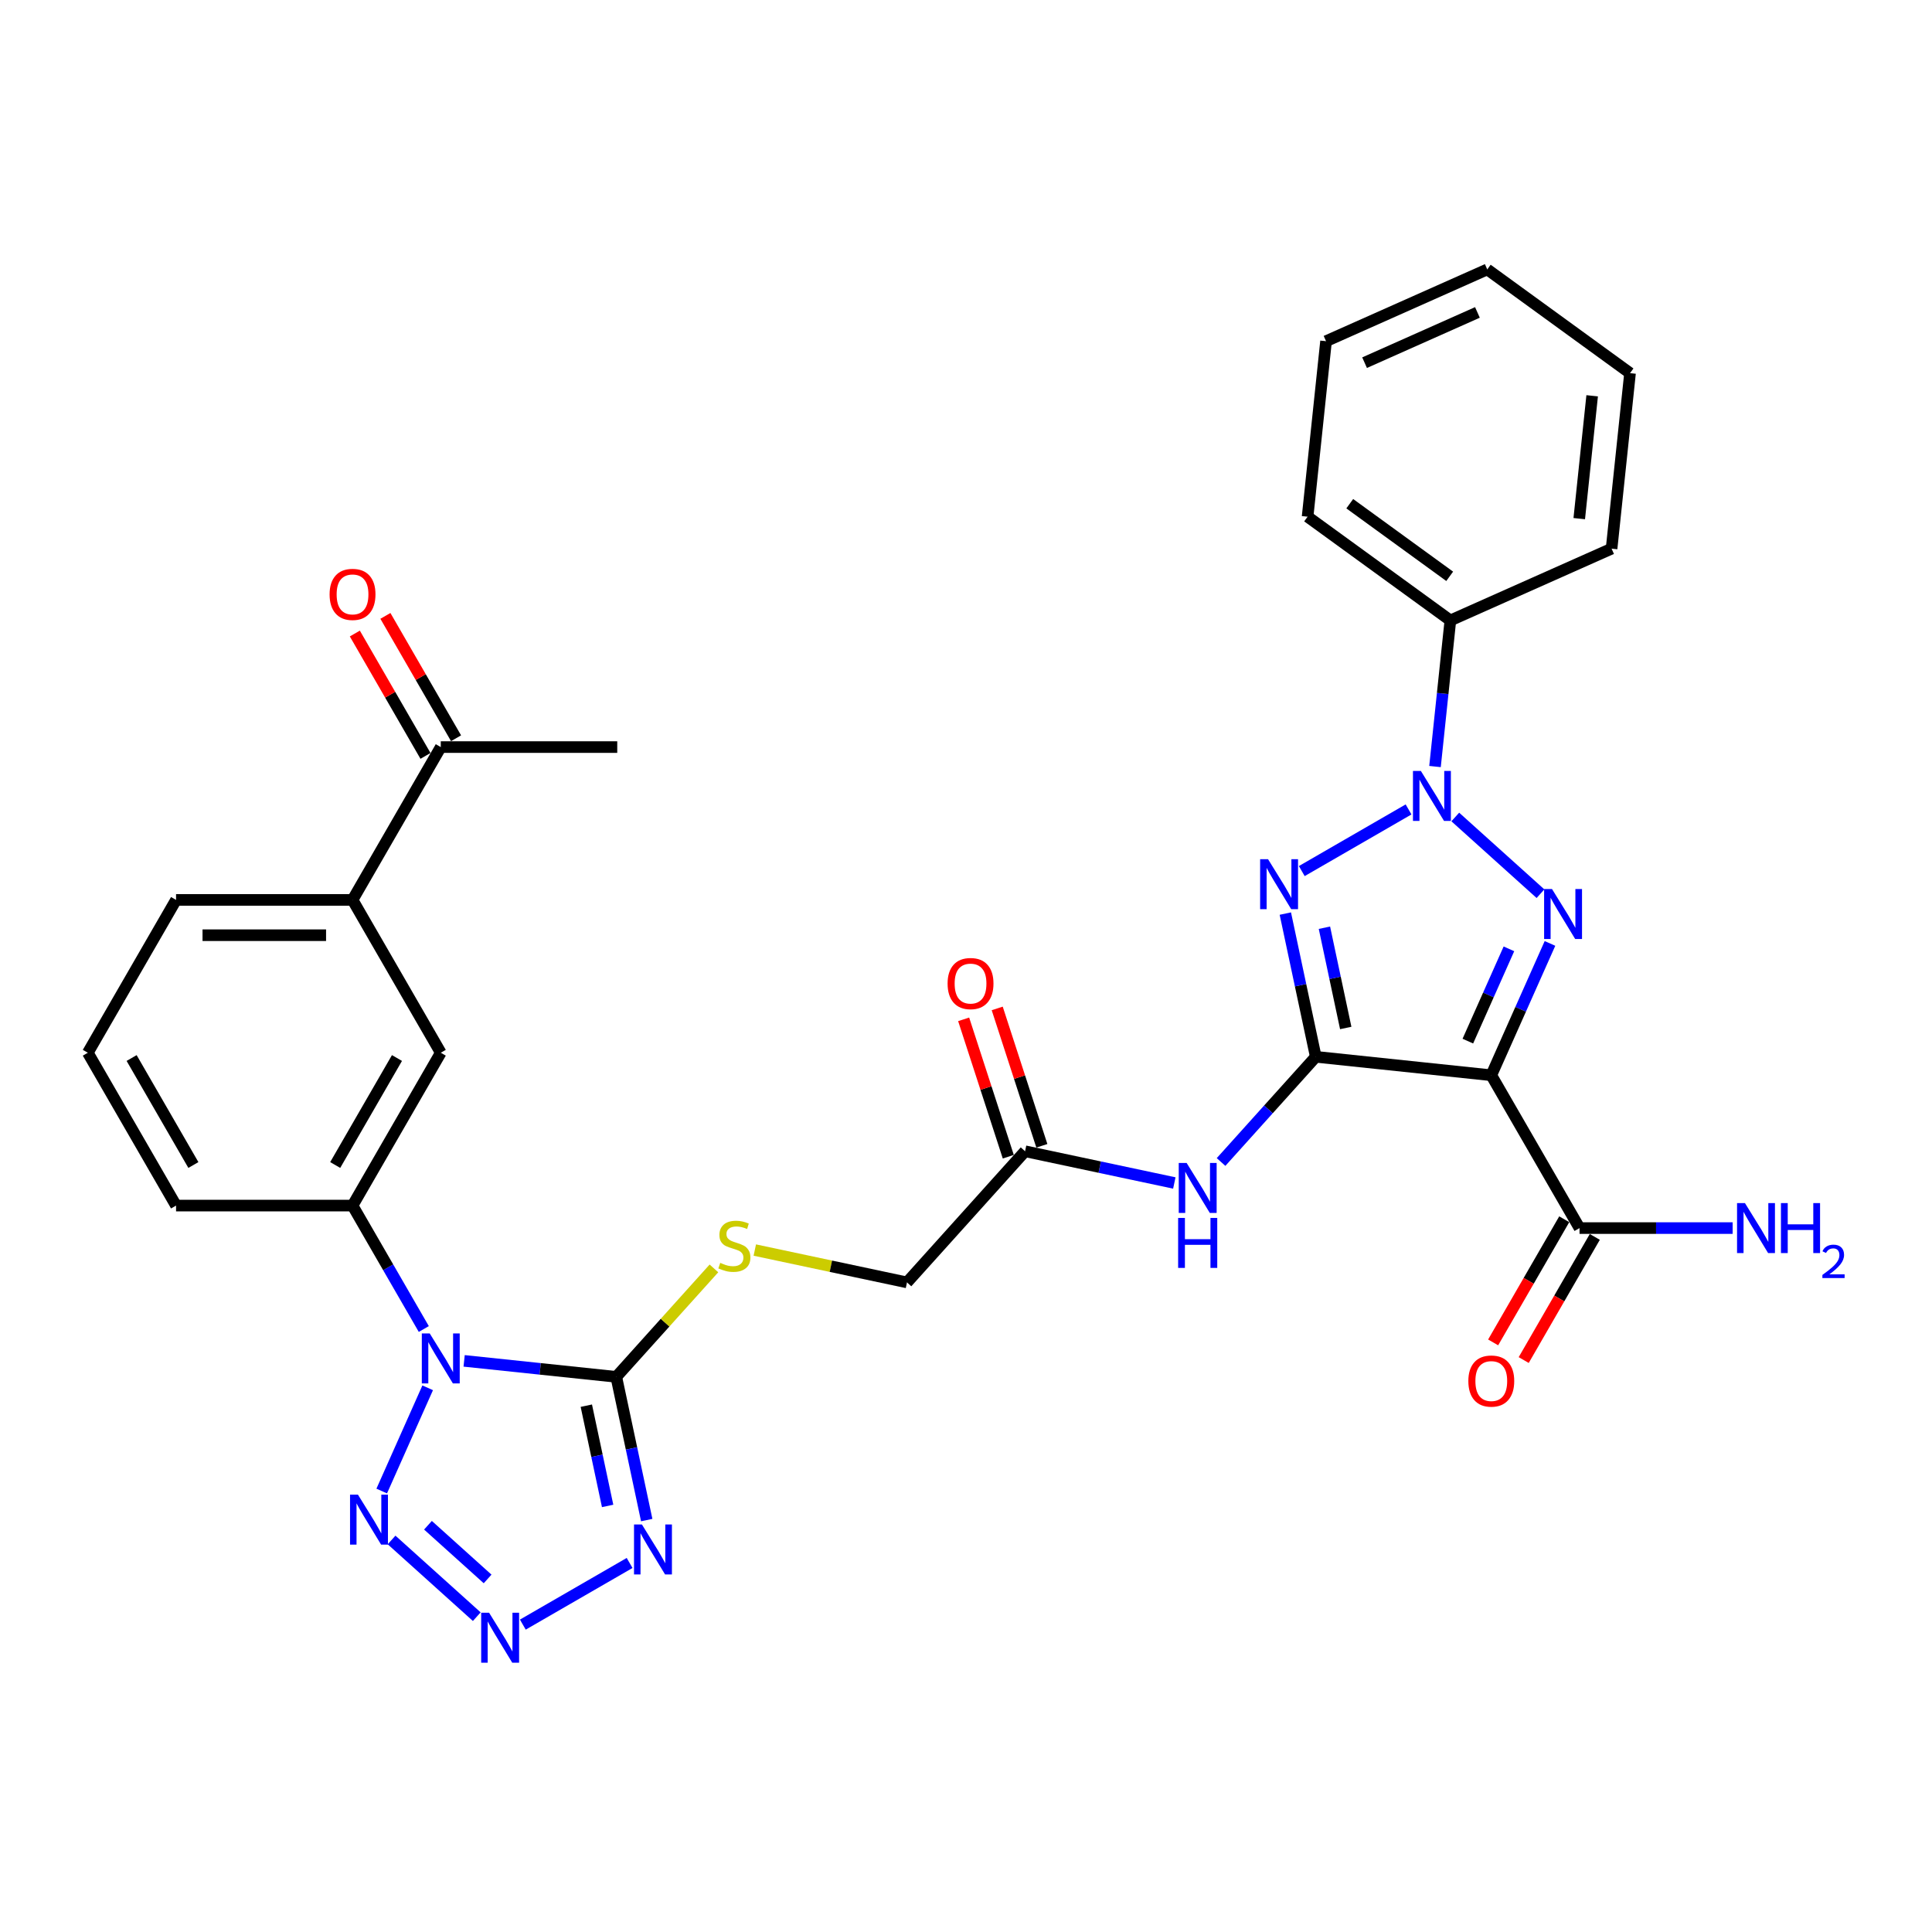 <?xml version='1.0' encoding='iso-8859-1'?>
<svg version='1.1' baseProfile='full'
              xmlns='http://www.w3.org/2000/svg'
                      xmlns:rdkit='http://www.rdkit.org/xml'
                      xmlns:xlink='http://www.w3.org/1999/xlink'
                  xml:space='preserve'
width='1000px' height='1000px' viewBox='0 0 1000 1000'>
<!-- END OF HEADER -->
<rect style='opacity:1.0;fill:#FFFFFF;stroke:none' width='1000' height='1000' x='0' y='0'> </rect>
<path class='bond-1' d='M 681.044,546.998 L 673.165,509.934' style='fill:none;fill-rule:evenodd;stroke:#000000;stroke-width:6px;stroke-linecap:butt;stroke-linejoin:miter;stroke-opacity:1' />
<path class='bond-1' d='M 673.165,509.934 L 665.287,472.869' style='fill:none;fill-rule:evenodd;stroke:#0000FF;stroke-width:6px;stroke-linecap:butt;stroke-linejoin:miter;stroke-opacity:1' />
<path class='bond-1' d='M 696.55,532.081 L 691.035,506.135' style='fill:none;fill-rule:evenodd;stroke:#000000;stroke-width:6px;stroke-linecap:butt;stroke-linejoin:miter;stroke-opacity:1' />
<path class='bond-1' d='M 691.035,506.135 L 685.52,480.19' style='fill:none;fill-rule:evenodd;stroke:#0000FF;stroke-width:6px;stroke-linecap:butt;stroke-linejoin:miter;stroke-opacity:1' />
<path class='bond-4' d='M 681.044,546.998 L 771.887,556.546' style='fill:none;fill-rule:evenodd;stroke:#000000;stroke-width:6px;stroke-linecap:butt;stroke-linejoin:miter;stroke-opacity:1' />
<path class='bond-9' d='M 681.044,546.998 L 656.53,574.223' style='fill:none;fill-rule:evenodd;stroke:#000000;stroke-width:6px;stroke-linecap:butt;stroke-linejoin:miter;stroke-opacity:1' />
<path class='bond-9' d='M 656.53,574.223 L 632.017,601.448' style='fill:none;fill-rule:evenodd;stroke:#0000FF;stroke-width:6px;stroke-linecap:butt;stroke-linejoin:miter;stroke-opacity:1' />
<path class='bond-0' d='M 729.065,418.961 L 673.797,450.87' style='fill:none;fill-rule:evenodd;stroke:#0000FF;stroke-width:6px;stroke-linecap:butt;stroke-linejoin:miter;stroke-opacity:1' />
<path class='bond-16' d='M 742.758,396.761 L 746.732,358.948' style='fill:none;fill-rule:evenodd;stroke:#0000FF;stroke-width:6px;stroke-linecap:butt;stroke-linejoin:miter;stroke-opacity:1' />
<path class='bond-16' d='M 746.732,358.948 L 750.706,321.135' style='fill:none;fill-rule:evenodd;stroke:#000000;stroke-width:6px;stroke-linecap:butt;stroke-linejoin:miter;stroke-opacity:1' />
<path class='bond-32' d='M 753.252,422.868 L 797.353,462.577' style='fill:none;fill-rule:evenodd;stroke:#0000FF;stroke-width:6px;stroke-linecap:butt;stroke-linejoin:miter;stroke-opacity:1' />
<path class='bond-2' d='M 240.236,704.384 L 279.611,708.522' style='fill:none;fill-rule:evenodd;stroke:#0000FF;stroke-width:6px;stroke-linecap:butt;stroke-linejoin:miter;stroke-opacity:1' />
<path class='bond-2' d='M 279.611,708.522 L 318.986,712.661' style='fill:none;fill-rule:evenodd;stroke:#000000;stroke-width:6px;stroke-linecap:butt;stroke-linejoin:miter;stroke-opacity:1' />
<path class='bond-8' d='M 221.367,718.33 L 197.579,771.758' style='fill:none;fill-rule:evenodd;stroke:#0000FF;stroke-width:6px;stroke-linecap:butt;stroke-linejoin:miter;stroke-opacity:1' />
<path class='bond-10' d='M 219.356,687.895 L 200.913,655.951' style='fill:none;fill-rule:evenodd;stroke:#0000FF;stroke-width:6px;stroke-linecap:butt;stroke-linejoin:miter;stroke-opacity:1' />
<path class='bond-10' d='M 200.913,655.951 L 182.47,624.007' style='fill:none;fill-rule:evenodd;stroke:#000000;stroke-width:6px;stroke-linecap:butt;stroke-linejoin:miter;stroke-opacity:1' />
<path class='bond-3' d='M 802.265,488.318 L 787.076,522.432' style='fill:none;fill-rule:evenodd;stroke:#0000FF;stroke-width:6px;stroke-linecap:butt;stroke-linejoin:miter;stroke-opacity:1' />
<path class='bond-3' d='M 787.076,522.432 L 771.887,556.546' style='fill:none;fill-rule:evenodd;stroke:#000000;stroke-width:6px;stroke-linecap:butt;stroke-linejoin:miter;stroke-opacity:1' />
<path class='bond-3' d='M 781.019,491.121 L 770.387,515.001' style='fill:none;fill-rule:evenodd;stroke:#0000FF;stroke-width:6px;stroke-linecap:butt;stroke-linejoin:miter;stroke-opacity:1' />
<path class='bond-3' d='M 770.387,515.001 L 759.755,538.882' style='fill:none;fill-rule:evenodd;stroke:#000000;stroke-width:6px;stroke-linecap:butt;stroke-linejoin:miter;stroke-opacity:1' />
<path class='bond-11' d='M 771.887,556.546 L 817.559,635.653' style='fill:none;fill-rule:evenodd;stroke:#000000;stroke-width:6px;stroke-linecap:butt;stroke-linejoin:miter;stroke-opacity:1' />
<path class='bond-5' d='M 318.986,712.661 L 344.257,684.594' style='fill:none;fill-rule:evenodd;stroke:#000000;stroke-width:6px;stroke-linecap:butt;stroke-linejoin:miter;stroke-opacity:1' />
<path class='bond-5' d='M 344.257,684.594 L 369.529,656.527' style='fill:none;fill-rule:evenodd;stroke:#CCCC00;stroke-width:6px;stroke-linecap:butt;stroke-linejoin:miter;stroke-opacity:1' />
<path class='bond-6' d='M 318.986,712.661 L 326.864,749.726' style='fill:none;fill-rule:evenodd;stroke:#000000;stroke-width:6px;stroke-linecap:butt;stroke-linejoin:miter;stroke-opacity:1' />
<path class='bond-6' d='M 326.864,749.726 L 334.742,786.79' style='fill:none;fill-rule:evenodd;stroke:#0000FF;stroke-width:6px;stroke-linecap:butt;stroke-linejoin:miter;stroke-opacity:1' />
<path class='bond-6' d='M 303.48,727.578 L 308.994,753.524' style='fill:none;fill-rule:evenodd;stroke:#000000;stroke-width:6px;stroke-linecap:butt;stroke-linejoin:miter;stroke-opacity:1' />
<path class='bond-6' d='M 308.994,753.524 L 314.509,779.469' style='fill:none;fill-rule:evenodd;stroke:#0000FF;stroke-width:6px;stroke-linecap:butt;stroke-linejoin:miter;stroke-opacity:1' />
<path class='bond-7' d='M 325.883,808.991 L 270.616,840.899' style='fill:none;fill-rule:evenodd;stroke:#0000FF;stroke-width:6px;stroke-linecap:butt;stroke-linejoin:miter;stroke-opacity:1' />
<path class='bond-34' d='M 246.777,836.791 L 202.676,797.082' style='fill:none;fill-rule:evenodd;stroke:#0000FF;stroke-width:6px;stroke-linecap:butt;stroke-linejoin:miter;stroke-opacity:1' />
<path class='bond-34' d='M 252.386,817.258 L 221.516,789.462' style='fill:none;fill-rule:evenodd;stroke:#0000FF;stroke-width:6px;stroke-linecap:butt;stroke-linejoin:miter;stroke-opacity:1' />
<path class='bond-13' d='M 607.829,612.309 L 569.202,604.099' style='fill:none;fill-rule:evenodd;stroke:#0000FF;stroke-width:6px;stroke-linecap:butt;stroke-linejoin:miter;stroke-opacity:1' />
<path class='bond-13' d='M 569.202,604.099 L 530.575,595.889' style='fill:none;fill-rule:evenodd;stroke:#000000;stroke-width:6px;stroke-linecap:butt;stroke-linejoin:miter;stroke-opacity:1' />
<path class='bond-14' d='M 182.47,624.007 L 228.142,544.9' style='fill:none;fill-rule:evenodd;stroke:#000000;stroke-width:6px;stroke-linecap:butt;stroke-linejoin:miter;stroke-opacity:1' />
<path class='bond-14' d='M 173.5,603.006 L 205.47,547.632' style='fill:none;fill-rule:evenodd;stroke:#000000;stroke-width:6px;stroke-linecap:butt;stroke-linejoin:miter;stroke-opacity:1' />
<path class='bond-23' d='M 182.47,624.007 L 91.126,624.007' style='fill:none;fill-rule:evenodd;stroke:#000000;stroke-width:6px;stroke-linecap:butt;stroke-linejoin:miter;stroke-opacity:1' />
<path class='bond-18' d='M 809.649,631.085 L 791.248,662.956' style='fill:none;fill-rule:evenodd;stroke:#000000;stroke-width:6px;stroke-linecap:butt;stroke-linejoin:miter;stroke-opacity:1' />
<path class='bond-18' d='M 791.248,662.956 L 772.847,694.827' style='fill:none;fill-rule:evenodd;stroke:#FF0000;stroke-width:6px;stroke-linecap:butt;stroke-linejoin:miter;stroke-opacity:1' />
<path class='bond-18' d='M 825.47,640.22 L 807.069,672.091' style='fill:none;fill-rule:evenodd;stroke:#000000;stroke-width:6px;stroke-linecap:butt;stroke-linejoin:miter;stroke-opacity:1' />
<path class='bond-18' d='M 807.069,672.091 L 788.668,703.962' style='fill:none;fill-rule:evenodd;stroke:#FF0000;stroke-width:6px;stroke-linecap:butt;stroke-linejoin:miter;stroke-opacity:1' />
<path class='bond-22' d='M 817.559,635.653 L 857.184,635.653' style='fill:none;fill-rule:evenodd;stroke:#000000;stroke-width:6px;stroke-linecap:butt;stroke-linejoin:miter;stroke-opacity:1' />
<path class='bond-22' d='M 857.184,635.653 L 896.809,635.653' style='fill:none;fill-rule:evenodd;stroke:#0000FF;stroke-width:6px;stroke-linecap:butt;stroke-linejoin:miter;stroke-opacity:1' />
<path class='bond-12' d='M 390.684,647.027 L 430.069,655.399' style='fill:none;fill-rule:evenodd;stroke:#CCCC00;stroke-width:6px;stroke-linecap:butt;stroke-linejoin:miter;stroke-opacity:1' />
<path class='bond-12' d='M 430.069,655.399 L 469.454,663.77' style='fill:none;fill-rule:evenodd;stroke:#000000;stroke-width:6px;stroke-linecap:butt;stroke-linejoin:miter;stroke-opacity:1' />
<path class='bond-19' d='M 539.262,593.066 L 527.71,557.512' style='fill:none;fill-rule:evenodd;stroke:#000000;stroke-width:6px;stroke-linecap:butt;stroke-linejoin:miter;stroke-opacity:1' />
<path class='bond-19' d='M 527.71,557.512 L 516.158,521.959' style='fill:none;fill-rule:evenodd;stroke:#FF0000;stroke-width:6px;stroke-linecap:butt;stroke-linejoin:miter;stroke-opacity:1' />
<path class='bond-19' d='M 521.888,598.711 L 510.336,563.158' style='fill:none;fill-rule:evenodd;stroke:#000000;stroke-width:6px;stroke-linecap:butt;stroke-linejoin:miter;stroke-opacity:1' />
<path class='bond-19' d='M 510.336,563.158 L 498.784,527.604' style='fill:none;fill-rule:evenodd;stroke:#FF0000;stroke-width:6px;stroke-linecap:butt;stroke-linejoin:miter;stroke-opacity:1' />
<path class='bond-21' d='M 530.575,595.889 L 469.454,663.77' style='fill:none;fill-rule:evenodd;stroke:#000000;stroke-width:6px;stroke-linecap:butt;stroke-linejoin:miter;stroke-opacity:1' />
<path class='bond-15' d='M 228.142,544.9 L 182.47,465.794' style='fill:none;fill-rule:evenodd;stroke:#000000;stroke-width:6px;stroke-linecap:butt;stroke-linejoin:miter;stroke-opacity:1' />
<path class='bond-17' d='M 182.47,465.794 L 228.142,386.688' style='fill:none;fill-rule:evenodd;stroke:#000000;stroke-width:6px;stroke-linecap:butt;stroke-linejoin:miter;stroke-opacity:1' />
<path class='bond-35' d='M 182.47,465.794 L 91.126,465.794' style='fill:none;fill-rule:evenodd;stroke:#000000;stroke-width:6px;stroke-linecap:butt;stroke-linejoin:miter;stroke-opacity:1' />
<path class='bond-35' d='M 168.769,484.063 L 104.828,484.063' style='fill:none;fill-rule:evenodd;stroke:#000000;stroke-width:6px;stroke-linecap:butt;stroke-linejoin:miter;stroke-opacity:1' />
<path class='bond-27' d='M 750.706,321.135 L 676.808,267.445' style='fill:none;fill-rule:evenodd;stroke:#000000;stroke-width:6px;stroke-linecap:butt;stroke-linejoin:miter;stroke-opacity:1' />
<path class='bond-27' d='M 750.36,298.302 L 698.631,260.719' style='fill:none;fill-rule:evenodd;stroke:#000000;stroke-width:6px;stroke-linecap:butt;stroke-linejoin:miter;stroke-opacity:1' />
<path class='bond-28' d='M 750.706,321.135 L 834.153,283.983' style='fill:none;fill-rule:evenodd;stroke:#000000;stroke-width:6px;stroke-linecap:butt;stroke-linejoin:miter;stroke-opacity:1' />
<path class='bond-20' d='M 236.053,382.121 L 217.768,350.451' style='fill:none;fill-rule:evenodd;stroke:#000000;stroke-width:6px;stroke-linecap:butt;stroke-linejoin:miter;stroke-opacity:1' />
<path class='bond-20' d='M 217.768,350.451 L 199.483,318.781' style='fill:none;fill-rule:evenodd;stroke:#FF0000;stroke-width:6px;stroke-linecap:butt;stroke-linejoin:miter;stroke-opacity:1' />
<path class='bond-20' d='M 220.232,391.256 L 201.947,359.585' style='fill:none;fill-rule:evenodd;stroke:#000000;stroke-width:6px;stroke-linecap:butt;stroke-linejoin:miter;stroke-opacity:1' />
<path class='bond-20' d='M 201.947,359.585 L 183.662,327.915' style='fill:none;fill-rule:evenodd;stroke:#FF0000;stroke-width:6px;stroke-linecap:butt;stroke-linejoin:miter;stroke-opacity:1' />
<path class='bond-26' d='M 228.142,386.688 L 319.486,386.688' style='fill:none;fill-rule:evenodd;stroke:#000000;stroke-width:6px;stroke-linecap:butt;stroke-linejoin:miter;stroke-opacity:1' />
<path class='bond-25' d='M 91.126,624.007 L 45.455,544.9' style='fill:none;fill-rule:evenodd;stroke:#000000;stroke-width:6px;stroke-linecap:butt;stroke-linejoin:miter;stroke-opacity:1' />
<path class='bond-25' d='M 100.097,603.006 L 68.126,547.632' style='fill:none;fill-rule:evenodd;stroke:#000000;stroke-width:6px;stroke-linecap:butt;stroke-linejoin:miter;stroke-opacity:1' />
<path class='bond-24' d='M 91.126,465.794 L 45.455,544.9' style='fill:none;fill-rule:evenodd;stroke:#000000;stroke-width:6px;stroke-linecap:butt;stroke-linejoin:miter;stroke-opacity:1' />
<path class='bond-30' d='M 676.808,267.445 L 686.356,176.601' style='fill:none;fill-rule:evenodd;stroke:#000000;stroke-width:6px;stroke-linecap:butt;stroke-linejoin:miter;stroke-opacity:1' />
<path class='bond-29' d='M 834.153,283.983 L 843.701,193.139' style='fill:none;fill-rule:evenodd;stroke:#000000;stroke-width:6px;stroke-linecap:butt;stroke-linejoin:miter;stroke-opacity:1' />
<path class='bond-29' d='M 817.417,268.446 L 824.1,204.856' style='fill:none;fill-rule:evenodd;stroke:#000000;stroke-width:6px;stroke-linecap:butt;stroke-linejoin:miter;stroke-opacity:1' />
<path class='bond-31' d='M 843.701,193.139 L 769.803,139.449' style='fill:none;fill-rule:evenodd;stroke:#000000;stroke-width:6px;stroke-linecap:butt;stroke-linejoin:miter;stroke-opacity:1' />
<path class='bond-33' d='M 686.356,176.601 L 769.803,139.449' style='fill:none;fill-rule:evenodd;stroke:#000000;stroke-width:6px;stroke-linecap:butt;stroke-linejoin:miter;stroke-opacity:1' />
<path class='bond-33' d='M 706.303,187.718 L 764.716,161.711' style='fill:none;fill-rule:evenodd;stroke:#000000;stroke-width:6px;stroke-linecap:butt;stroke-linejoin:miter;stroke-opacity:1' />
<path  class='atom-1' d='M 735.44 399.045
L 743.917 412.746
Q 744.757 414.098, 746.109 416.546
Q 747.461 418.994, 747.534 419.14
L 747.534 399.045
L 750.969 399.045
L 750.969 424.913
L 747.425 424.913
L 738.327 409.933
Q 737.267 408.179, 736.135 406.169
Q 735.038 404.16, 734.71 403.539
L 734.71 424.913
L 731.348 424.913
L 731.348 399.045
L 735.44 399.045
' fill='#0000FF'/>
<path  class='atom-2' d='M 656.334 444.716
L 664.811 458.418
Q 665.651 459.77, 667.003 462.218
Q 668.355 464.666, 668.428 464.812
L 668.428 444.716
L 671.863 444.716
L 671.863 470.585
L 668.319 470.585
L 659.221 455.605
Q 658.161 453.851, 657.028 451.841
Q 655.932 449.832, 655.604 449.211
L 655.604 470.585
L 652.242 470.585
L 652.242 444.716
L 656.334 444.716
' fill='#0000FF'/>
<path  class='atom-3' d='M 222.424 690.178
L 230.901 703.88
Q 231.741 705.232, 233.093 707.68
Q 234.445 710.128, 234.518 710.274
L 234.518 690.178
L 237.952 690.178
L 237.952 716.047
L 234.408 716.047
L 225.31 701.066
Q 224.251 699.313, 223.118 697.303
Q 222.022 695.294, 221.693 694.672
L 221.693 716.047
L 218.332 716.047
L 218.332 690.178
L 222.424 690.178
' fill='#0000FF'/>
<path  class='atom-4' d='M 803.322 460.165
L 811.799 473.867
Q 812.639 475.219, 813.991 477.667
Q 815.343 480.115, 815.416 480.261
L 815.416 460.165
L 818.85 460.165
L 818.85 486.034
L 815.306 486.034
L 806.208 471.054
Q 805.149 469.3, 804.016 467.29
Q 802.92 465.281, 802.591 464.66
L 802.591 486.034
L 799.23 486.034
L 799.23 460.165
L 803.322 460.165
' fill='#0000FF'/>
<path  class='atom-7' d='M 332.259 789.074
L 340.736 802.776
Q 341.576 804.127, 342.928 806.576
Q 344.28 809.024, 344.353 809.17
L 344.353 789.074
L 347.787 789.074
L 347.787 814.943
L 344.243 814.943
L 335.145 799.962
Q 334.086 798.208, 332.953 796.199
Q 331.857 794.189, 331.528 793.568
L 331.528 814.943
L 328.167 814.943
L 328.167 789.074
L 332.259 789.074
' fill='#0000FF'/>
<path  class='atom-8' d='M 253.153 834.746
L 261.63 848.448
Q 262.47 849.799, 263.822 852.247
Q 265.174 854.695, 265.247 854.842
L 265.247 834.746
L 268.681 834.746
L 268.681 860.615
L 265.137 860.615
L 256.039 845.634
Q 254.98 843.88, 253.847 841.871
Q 252.751 839.861, 252.422 839.24
L 252.422 860.615
L 249.061 860.615
L 249.061 834.746
L 253.153 834.746
' fill='#0000FF'/>
<path  class='atom-9' d='M 185.271 773.625
L 193.748 787.327
Q 194.588 788.678, 195.94 791.126
Q 197.292 793.574, 197.365 793.721
L 197.365 773.625
L 200.8 773.625
L 200.8 799.494
L 197.255 799.494
L 188.158 784.513
Q 187.098 782.759, 185.965 780.75
Q 184.869 778.74, 184.54 778.119
L 184.54 799.494
L 181.179 799.494
L 181.179 773.625
L 185.271 773.625
' fill='#0000FF'/>
<path  class='atom-10' d='M 614.205 601.946
L 622.681 615.647
Q 623.522 616.999, 624.874 619.447
Q 626.226 621.895, 626.299 622.041
L 626.299 601.946
L 629.733 601.946
L 629.733 627.814
L 626.189 627.814
L 617.091 612.834
Q 616.032 611.08, 614.899 609.071
Q 613.803 607.061, 613.474 606.44
L 613.474 627.814
L 610.113 627.814
L 610.113 601.946
L 614.205 601.946
' fill='#0000FF'/>
<path  class='atom-10' d='M 609.802 630.401
L 613.31 630.401
L 613.31 641.399
L 626.536 641.399
L 626.536 630.401
L 630.044 630.401
L 630.044 656.27
L 626.536 656.27
L 626.536 644.322
L 613.31 644.322
L 613.31 656.27
L 609.802 656.27
L 609.802 630.401
' fill='#0000FF'/>
<path  class='atom-13' d='M 372.799 653.658
Q 373.091 653.767, 374.297 654.279
Q 375.503 654.79, 376.818 655.119
Q 378.17 655.411, 379.485 655.411
Q 381.933 655.411, 383.358 654.242
Q 384.783 653.036, 384.783 650.954
Q 384.783 649.529, 384.053 648.652
Q 383.358 647.775, 382.262 647.3
Q 381.166 646.825, 379.339 646.277
Q 377.037 645.583, 375.649 644.925
Q 374.297 644.267, 373.311 642.879
Q 372.361 641.491, 372.361 639.152
Q 372.361 635.9, 374.553 633.891
Q 376.782 631.881, 381.166 631.881
Q 384.162 631.881, 387.56 633.306
L 386.72 636.12
Q 383.614 634.841, 381.276 634.841
Q 378.755 634.841, 377.366 635.9
Q 375.978 636.923, 376.014 638.714
Q 376.014 640.102, 376.709 640.942
Q 377.439 641.783, 378.462 642.258
Q 379.522 642.733, 381.276 643.281
Q 383.614 644.012, 385.003 644.742
Q 386.391 645.473, 387.377 646.971
Q 388.401 648.433, 388.401 650.954
Q 388.401 654.534, 385.989 656.471
Q 383.614 658.371, 379.632 658.371
Q 377.33 658.371, 375.576 657.859
Q 373.859 657.384, 371.812 656.544
L 372.799 653.658
' fill='#CCCC00'/>
<path  class='atom-19' d='M 760.013 714.832
Q 760.013 708.62, 763.082 705.149
Q 766.151 701.678, 771.887 701.678
Q 777.624 701.678, 780.693 705.149
Q 783.762 708.62, 783.762 714.832
Q 783.762 721.116, 780.656 724.697
Q 777.551 728.241, 771.887 728.241
Q 766.187 728.241, 763.082 724.697
Q 760.013 721.153, 760.013 714.832
M 771.887 725.318
Q 775.833 725.318, 777.952 722.687
Q 780.108 720.02, 780.108 714.832
Q 780.108 709.753, 777.952 707.195
Q 775.833 704.601, 771.887 704.601
Q 767.941 704.601, 765.785 707.159
Q 763.666 709.716, 763.666 714.832
Q 763.666 720.057, 765.785 722.687
Q 767.941 725.318, 771.887 725.318
' fill='#FF0000'/>
<path  class='atom-20' d='M 490.474 509.089
Q 490.474 502.877, 493.543 499.406
Q 496.612 495.935, 502.348 495.935
Q 508.085 495.935, 511.154 499.406
Q 514.223 502.877, 514.223 509.089
Q 514.223 515.373, 511.117 518.954
Q 508.012 522.498, 502.348 522.498
Q 496.649 522.498, 493.543 518.954
Q 490.474 515.41, 490.474 509.089
M 502.348 519.575
Q 506.294 519.575, 508.414 516.944
Q 510.569 514.277, 510.569 509.089
Q 510.569 504.01, 508.414 501.452
Q 506.294 498.858, 502.348 498.858
Q 498.402 498.858, 496.247 501.416
Q 494.127 503.973, 494.127 509.089
Q 494.127 514.314, 496.247 516.944
Q 498.402 519.575, 502.348 519.575
' fill='#FF0000'/>
<path  class='atom-21' d='M 170.596 307.655
Q 170.596 301.444, 173.665 297.973
Q 176.734 294.502, 182.47 294.502
Q 188.207 294.502, 191.276 297.973
Q 194.345 301.444, 194.345 307.655
Q 194.345 313.94, 191.239 317.521
Q 188.134 321.065, 182.47 321.065
Q 176.77 321.065, 173.665 317.521
Q 170.596 313.976, 170.596 307.655
M 182.47 318.142
Q 186.416 318.142, 188.535 315.511
Q 190.691 312.844, 190.691 307.655
Q 190.691 302.577, 188.535 300.019
Q 186.416 297.425, 182.47 297.425
Q 178.524 297.425, 176.368 299.982
Q 174.249 302.54, 174.249 307.655
Q 174.249 312.88, 176.368 315.511
Q 178.524 318.142, 182.47 318.142
' fill='#FF0000'/>
<path  class='atom-23' d='M 903.185 622.718
L 911.662 636.42
Q 912.502 637.772, 913.854 640.22
Q 915.206 642.668, 915.279 642.814
L 915.279 622.718
L 918.713 622.718
L 918.713 648.587
L 915.169 648.587
L 906.071 633.606
Q 905.012 631.853, 903.879 629.843
Q 902.783 627.834, 902.454 627.212
L 902.454 648.587
L 899.093 648.587
L 899.093 622.718
L 903.185 622.718
' fill='#0000FF'/>
<path  class='atom-23' d='M 921.819 622.718
L 925.327 622.718
L 925.327 633.716
L 938.553 633.716
L 938.553 622.718
L 942.061 622.718
L 942.061 648.587
L 938.553 648.587
L 938.553 636.639
L 925.327 636.639
L 925.327 648.587
L 921.819 648.587
L 921.819 622.718
' fill='#0000FF'/>
<path  class='atom-23' d='M 943.315 647.679
Q 943.942 646.064, 945.437 645.171
Q 946.932 644.255, 949.006 644.255
Q 951.586 644.255, 953.033 645.654
Q 954.48 647.052, 954.48 649.536
Q 954.48 652.068, 952.599 654.431
Q 950.742 656.795, 946.884 659.592
L 954.769 659.592
L 954.769 661.521
L 943.266 661.521
L 943.266 659.905
Q 946.45 657.639, 948.331 655.951
Q 950.236 654.263, 951.152 652.743
Q 952.068 651.224, 952.068 649.657
Q 952.068 648.017, 951.248 647.1
Q 950.429 646.184, 949.006 646.184
Q 947.631 646.184, 946.715 646.739
Q 945.799 647.293, 945.147 648.523
L 943.315 647.679
' fill='#0000FF'/>
</svg>
